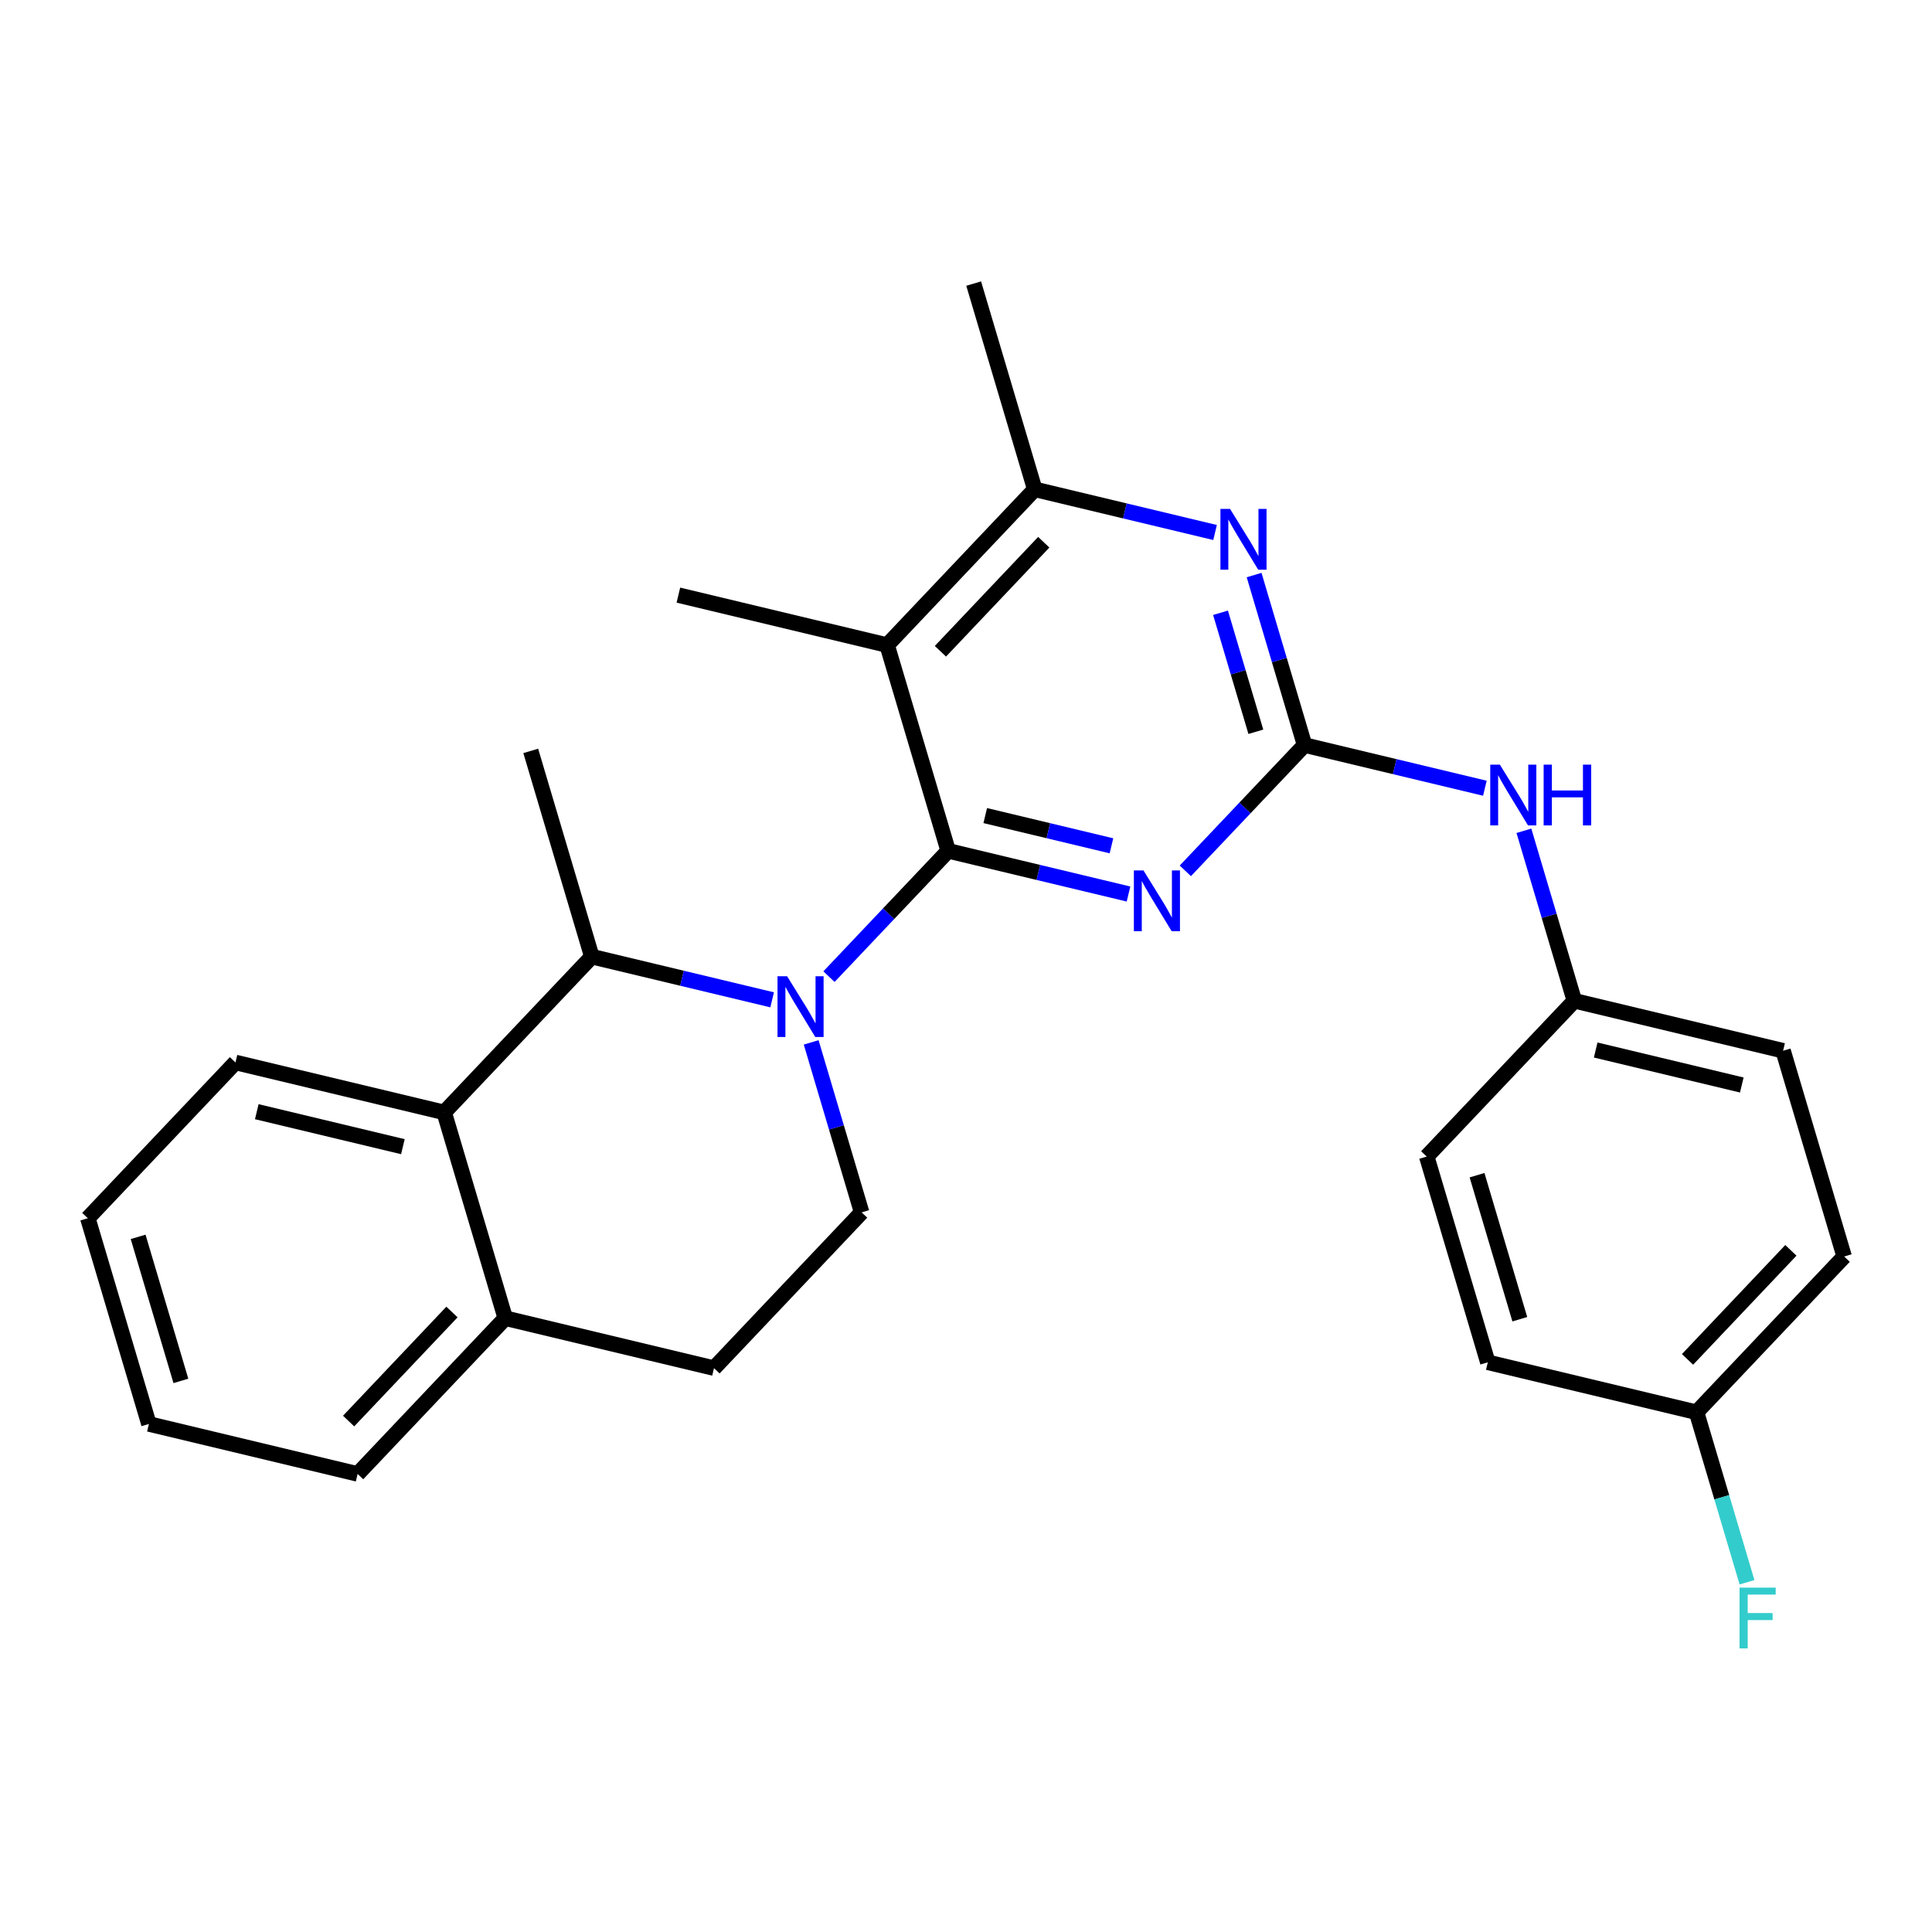 <?xml version='1.0' encoding='iso-8859-1'?>
<svg version='1.1' baseProfile='full'
              xmlns='http://www.w3.org/2000/svg'
                      xmlns:rdkit='http://www.rdkit.org/xml'
                      xmlns:xlink='http://www.w3.org/1999/xlink'
                  xml:space='preserve'
width='250px' height='250px' viewBox='0 0 250 250'>
<!-- END OF HEADER -->
<rect style='opacity:1.0;fill:#FFFFFF;stroke:none' width='250' height='250' x='0' y='0'> </rect>
<path class='bond-0 atom-0 atom-13' d='M 87.783,77.009 L 114.792,83.476' style='fill:none;fill-rule:evenodd;stroke:#000000;stroke-width:2.0px;stroke-linecap:butt;stroke-linejoin:miter;stroke-opacity:1' />
<path class='bond-1 atom-1 atom-14' d='M 125.993,36.695 L 133.897,63.319' style='fill:none;fill-rule:evenodd;stroke:#000000;stroke-width:2.0px;stroke-linecap:butt;stroke-linejoin:miter;stroke-opacity:1' />
<path class='bond-2 atom-2 atom-15' d='M 68.678,97.166 L 76.582,123.79' style='fill:none;fill-rule:evenodd;stroke:#000000;stroke-width:2.0px;stroke-linecap:butt;stroke-linejoin:miter;stroke-opacity:1' />
<path class='bond-3 atom-3 atom-4' d='M 19.268,184.261 L 11.364,157.638' style='fill:none;fill-rule:evenodd;stroke:#000000;stroke-width:2.0px;stroke-linecap:butt;stroke-linejoin:miter;stroke-opacity:1' />
<path class='bond-3 atom-3 atom-4' d='M 23.407,178.687 L 17.874,160.05' style='fill:none;fill-rule:evenodd;stroke:#000000;stroke-width:2.0px;stroke-linecap:butt;stroke-linejoin:miter;stroke-opacity:1' />
<path class='bond-4 atom-3 atom-5' d='M 19.268,184.261 L 46.277,190.728' style='fill:none;fill-rule:evenodd;stroke:#000000;stroke-width:2.0px;stroke-linecap:butt;stroke-linejoin:miter;stroke-opacity:1' />
<path class='bond-5 atom-4 atom-6' d='M 11.364,157.638 L 30.469,137.481' style='fill:none;fill-rule:evenodd;stroke:#000000;stroke-width:2.0px;stroke-linecap:butt;stroke-linejoin:miter;stroke-opacity:1' />
<path class='bond-6 atom-5 atom-16' d='M 46.277,190.728 L 65.382,170.571' style='fill:none;fill-rule:evenodd;stroke:#000000;stroke-width:2.0px;stroke-linecap:butt;stroke-linejoin:miter;stroke-opacity:1' />
<path class='bond-6 atom-5 atom-16' d='M 45.111,183.884 L 58.484,169.774' style='fill:none;fill-rule:evenodd;stroke:#000000;stroke-width:2.0px;stroke-linecap:butt;stroke-linejoin:miter;stroke-opacity:1' />
<path class='bond-7 atom-6 atom-19' d='M 30.469,137.481 L 57.477,143.947' style='fill:none;fill-rule:evenodd;stroke:#000000;stroke-width:2.0px;stroke-linecap:butt;stroke-linejoin:miter;stroke-opacity:1' />
<path class='bond-7 atom-6 atom-19' d='M 33.227,143.852 L 52.133,148.379' style='fill:none;fill-rule:evenodd;stroke:#000000;stroke-width:2.0px;stroke-linecap:butt;stroke-linejoin:miter;stroke-opacity:1' />
<path class='bond-8 atom-7 atom-9' d='M 192.522,176.281 L 184.618,149.658' style='fill:none;fill-rule:evenodd;stroke:#000000;stroke-width:2.0px;stroke-linecap:butt;stroke-linejoin:miter;stroke-opacity:1' />
<path class='bond-8 atom-7 atom-9' d='M 196.662,170.707 L 191.129,152.07' style='fill:none;fill-rule:evenodd;stroke:#000000;stroke-width:2.0px;stroke-linecap:butt;stroke-linejoin:miter;stroke-opacity:1' />
<path class='bond-9 atom-7 atom-17' d='M 192.522,176.281 L 219.531,182.748' style='fill:none;fill-rule:evenodd;stroke:#000000;stroke-width:2.0px;stroke-linecap:butt;stroke-linejoin:miter;stroke-opacity:1' />
<path class='bond-10 atom-8 atom-10' d='M 238.636,162.591 L 230.732,135.967' style='fill:none;fill-rule:evenodd;stroke:#000000;stroke-width:2.0px;stroke-linecap:butt;stroke-linejoin:miter;stroke-opacity:1' />
<path class='bond-11 atom-8 atom-17' d='M 238.636,162.591 L 219.531,182.748' style='fill:none;fill-rule:evenodd;stroke:#000000;stroke-width:2.0px;stroke-linecap:butt;stroke-linejoin:miter;stroke-opacity:1' />
<path class='bond-11 atom-8 atom-17' d='M 231.739,161.794 L 218.366,175.904' style='fill:none;fill-rule:evenodd;stroke:#000000;stroke-width:2.0px;stroke-linecap:butt;stroke-linejoin:miter;stroke-opacity:1' />
<path class='bond-12 atom-9 atom-18' d='M 184.618,149.658 L 203.723,129.501' style='fill:none;fill-rule:evenodd;stroke:#000000;stroke-width:2.0px;stroke-linecap:butt;stroke-linejoin:miter;stroke-opacity:1' />
<path class='bond-13 atom-10 atom-18' d='M 230.732,135.967 L 203.723,129.501' style='fill:none;fill-rule:evenodd;stroke:#000000;stroke-width:2.0px;stroke-linecap:butt;stroke-linejoin:miter;stroke-opacity:1' />
<path class='bond-13 atom-10 atom-18' d='M 225.388,140.399 L 206.481,135.872' style='fill:none;fill-rule:evenodd;stroke:#000000;stroke-width:2.0px;stroke-linecap:butt;stroke-linejoin:miter;stroke-opacity:1' />
<path class='bond-14 atom-11 atom-12' d='M 92.391,177.038 L 111.496,156.881' style='fill:none;fill-rule:evenodd;stroke:#000000;stroke-width:2.0px;stroke-linecap:butt;stroke-linejoin:miter;stroke-opacity:1' />
<path class='bond-15 atom-11 atom-16' d='M 92.391,177.038 L 65.382,170.571' style='fill:none;fill-rule:evenodd;stroke:#000000;stroke-width:2.0px;stroke-linecap:butt;stroke-linejoin:miter;stroke-opacity:1' />
<path class='bond-16 atom-12 atom-26' d='M 111.496,156.881 L 108.23,145.882' style='fill:none;fill-rule:evenodd;stroke:#000000;stroke-width:2.0px;stroke-linecap:butt;stroke-linejoin:miter;stroke-opacity:1' />
<path class='bond-16 atom-12 atom-26' d='M 108.23,145.882 L 104.965,134.884' style='fill:none;fill-rule:evenodd;stroke:#0000FF;stroke-width:2.0px;stroke-linecap:butt;stroke-linejoin:miter;stroke-opacity:1' />
<path class='bond-17 atom-13 atom-14' d='M 114.792,83.476 L 133.897,63.319' style='fill:none;fill-rule:evenodd;stroke:#000000;stroke-width:2.0px;stroke-linecap:butt;stroke-linejoin:miter;stroke-opacity:1' />
<path class='bond-17 atom-13 atom-14' d='M 121.689,84.274 L 135.063,70.164' style='fill:none;fill-rule:evenodd;stroke:#000000;stroke-width:2.0px;stroke-linecap:butt;stroke-linejoin:miter;stroke-opacity:1' />
<path class='bond-18 atom-13 atom-20' d='M 114.792,83.476 L 122.696,110.1' style='fill:none;fill-rule:evenodd;stroke:#000000;stroke-width:2.0px;stroke-linecap:butt;stroke-linejoin:miter;stroke-opacity:1' />
<path class='bond-19 atom-14 atom-23' d='M 133.897,63.319 L 145.563,66.112' style='fill:none;fill-rule:evenodd;stroke:#000000;stroke-width:2.0px;stroke-linecap:butt;stroke-linejoin:miter;stroke-opacity:1' />
<path class='bond-19 atom-14 atom-23' d='M 145.563,66.112 L 157.229,68.906' style='fill:none;fill-rule:evenodd;stroke:#0000FF;stroke-width:2.0px;stroke-linecap:butt;stroke-linejoin:miter;stroke-opacity:1' />
<path class='bond-20 atom-15 atom-19' d='M 76.582,123.79 L 57.477,143.947' style='fill:none;fill-rule:evenodd;stroke:#000000;stroke-width:2.0px;stroke-linecap:butt;stroke-linejoin:miter;stroke-opacity:1' />
<path class='bond-21 atom-15 atom-26' d='M 76.582,123.79 L 88.248,126.583' style='fill:none;fill-rule:evenodd;stroke:#000000;stroke-width:2.0px;stroke-linecap:butt;stroke-linejoin:miter;stroke-opacity:1' />
<path class='bond-21 atom-15 atom-26' d='M 88.248,126.583 L 99.914,129.377' style='fill:none;fill-rule:evenodd;stroke:#0000FF;stroke-width:2.0px;stroke-linecap:butt;stroke-linejoin:miter;stroke-opacity:1' />
<path class='bond-22 atom-16 atom-19' d='M 65.382,170.571 L 57.477,143.947' style='fill:none;fill-rule:evenodd;stroke:#000000;stroke-width:2.0px;stroke-linecap:butt;stroke-linejoin:miter;stroke-opacity:1' />
<path class='bond-23 atom-17 atom-22' d='M 219.531,182.748 L 222.797,193.747' style='fill:none;fill-rule:evenodd;stroke:#000000;stroke-width:2.0px;stroke-linecap:butt;stroke-linejoin:miter;stroke-opacity:1' />
<path class='bond-23 atom-17 atom-22' d='M 222.797,193.747 L 226.062,204.745' style='fill:none;fill-rule:evenodd;stroke:#33CCCC;stroke-width:2.0px;stroke-linecap:butt;stroke-linejoin:miter;stroke-opacity:1' />
<path class='bond-24 atom-18 atom-24' d='M 203.723,129.501 L 200.458,118.502' style='fill:none;fill-rule:evenodd;stroke:#000000;stroke-width:2.0px;stroke-linecap:butt;stroke-linejoin:miter;stroke-opacity:1' />
<path class='bond-24 atom-18 atom-24' d='M 200.458,118.502 L 197.193,107.504' style='fill:none;fill-rule:evenodd;stroke:#0000FF;stroke-width:2.0px;stroke-linecap:butt;stroke-linejoin:miter;stroke-opacity:1' />
<path class='bond-25 atom-20 atom-25' d='M 122.696,110.1 L 134.362,112.893' style='fill:none;fill-rule:evenodd;stroke:#000000;stroke-width:2.0px;stroke-linecap:butt;stroke-linejoin:miter;stroke-opacity:1' />
<path class='bond-25 atom-20 atom-25' d='M 134.362,112.893 L 146.028,115.686' style='fill:none;fill-rule:evenodd;stroke:#0000FF;stroke-width:2.0px;stroke-linecap:butt;stroke-linejoin:miter;stroke-opacity:1' />
<path class='bond-25 atom-20 atom-25' d='M 127.49,105.536 L 135.656,107.491' style='fill:none;fill-rule:evenodd;stroke:#000000;stroke-width:2.0px;stroke-linecap:butt;stroke-linejoin:miter;stroke-opacity:1' />
<path class='bond-25 atom-20 atom-25' d='M 135.656,107.491 L 143.822,109.447' style='fill:none;fill-rule:evenodd;stroke:#0000FF;stroke-width:2.0px;stroke-linecap:butt;stroke-linejoin:miter;stroke-opacity:1' />
<path class='bond-26 atom-20 atom-26' d='M 122.696,110.1 L 114.982,118.239' style='fill:none;fill-rule:evenodd;stroke:#000000;stroke-width:2.0px;stroke-linecap:butt;stroke-linejoin:miter;stroke-opacity:1' />
<path class='bond-26 atom-20 atom-26' d='M 114.982,118.239 L 107.269,126.378' style='fill:none;fill-rule:evenodd;stroke:#0000FF;stroke-width:2.0px;stroke-linecap:butt;stroke-linejoin:miter;stroke-opacity:1' />
<path class='bond-27 atom-21 atom-23' d='M 168.81,96.41 L 165.545,85.411' style='fill:none;fill-rule:evenodd;stroke:#000000;stroke-width:2.0px;stroke-linecap:butt;stroke-linejoin:miter;stroke-opacity:1' />
<path class='bond-27 atom-21 atom-23' d='M 165.545,85.411 L 162.28,74.413' style='fill:none;fill-rule:evenodd;stroke:#0000FF;stroke-width:2.0px;stroke-linecap:butt;stroke-linejoin:miter;stroke-opacity:1' />
<path class='bond-27 atom-21 atom-23' d='M 162.506,94.691 L 160.22,86.992' style='fill:none;fill-rule:evenodd;stroke:#000000;stroke-width:2.0px;stroke-linecap:butt;stroke-linejoin:miter;stroke-opacity:1' />
<path class='bond-27 atom-21 atom-23' d='M 160.22,86.992 L 157.935,79.293' style='fill:none;fill-rule:evenodd;stroke:#0000FF;stroke-width:2.0px;stroke-linecap:butt;stroke-linejoin:miter;stroke-opacity:1' />
<path class='bond-28 atom-21 atom-24' d='M 168.81,96.41 L 180.476,99.203' style='fill:none;fill-rule:evenodd;stroke:#000000;stroke-width:2.0px;stroke-linecap:butt;stroke-linejoin:miter;stroke-opacity:1' />
<path class='bond-28 atom-21 atom-24' d='M 180.476,99.203 L 192.142,101.996' style='fill:none;fill-rule:evenodd;stroke:#0000FF;stroke-width:2.0px;stroke-linecap:butt;stroke-linejoin:miter;stroke-opacity:1' />
<path class='bond-29 atom-21 atom-25' d='M 168.81,96.41 L 161.096,104.549' style='fill:none;fill-rule:evenodd;stroke:#000000;stroke-width:2.0px;stroke-linecap:butt;stroke-linejoin:miter;stroke-opacity:1' />
<path class='bond-29 atom-21 atom-25' d='M 161.096,104.549 L 153.382,112.687' style='fill:none;fill-rule:evenodd;stroke:#0000FF;stroke-width:2.0px;stroke-linecap:butt;stroke-linejoin:miter;stroke-opacity:1' />
<path  class='atom-22' d='M 225.097 205.44
L 229.774 205.44
L 229.774 206.339
L 226.152 206.339
L 226.152 208.728
L 229.374 208.728
L 229.374 209.639
L 226.152 209.639
L 226.152 213.305
L 225.097 213.305
L 225.097 205.44
' fill='#33CCCC'/>
<path  class='atom-23' d='M 159.168 65.853
L 161.745 70.019
Q 162 70.43, 162.411 71.175
Q 162.823 71.919, 162.845 71.963
L 162.845 65.853
L 163.889 65.853
L 163.889 73.719
L 162.811 73.719
L 160.045 69.164
Q 159.723 68.631, 159.379 68.02
Q 159.045 67.409, 158.946 67.22
L 158.946 73.719
L 157.923 73.719
L 157.923 65.853
L 159.168 65.853
' fill='#0000FF'/>
<path  class='atom-24' d='M 194.081 98.944
L 196.658 103.11
Q 196.914 103.521, 197.325 104.265
Q 197.736 105.01, 197.758 105.054
L 197.758 98.944
L 198.802 98.944
L 198.802 106.809
L 197.724 106.809
L 194.958 102.255
Q 194.636 101.721, 194.292 101.11
Q 193.959 100.499, 193.859 100.31
L 193.859 106.809
L 192.837 106.809
L 192.837 98.944
L 194.081 98.944
' fill='#0000FF'/>
<path  class='atom-24' d='M 199.746 98.944
L 200.813 98.944
L 200.813 102.288
L 204.834 102.288
L 204.834 98.944
L 205.901 98.944
L 205.901 106.809
L 204.834 106.809
L 204.834 103.177
L 200.813 103.177
L 200.813 106.809
L 199.746 106.809
L 199.746 98.944
' fill='#0000FF'/>
<path  class='atom-25' d='M 147.967 112.634
L 150.544 116.8
Q 150.8 117.211, 151.211 117.956
Q 151.622 118.7, 151.644 118.744
L 151.644 112.634
L 152.688 112.634
L 152.688 120.499
L 151.611 120.499
L 148.844 115.945
Q 148.522 115.412, 148.178 114.801
Q 147.845 114.19, 147.745 114.001
L 147.745 120.499
L 146.723 120.499
L 146.723 112.634
L 147.967 112.634
' fill='#0000FF'/>
<path  class='atom-26' d='M 101.853 126.325
L 104.43 130.49
Q 104.686 130.901, 105.097 131.646
Q 105.508 132.39, 105.53 132.434
L 105.53 126.325
L 106.574 126.325
L 106.574 134.19
L 105.497 134.19
L 102.731 129.635
Q 102.408 129.102, 102.064 128.491
Q 101.731 127.88, 101.631 127.691
L 101.631 134.19
L 100.609 134.19
L 100.609 126.325
L 101.853 126.325
' fill='#0000FF'/>
</svg>
